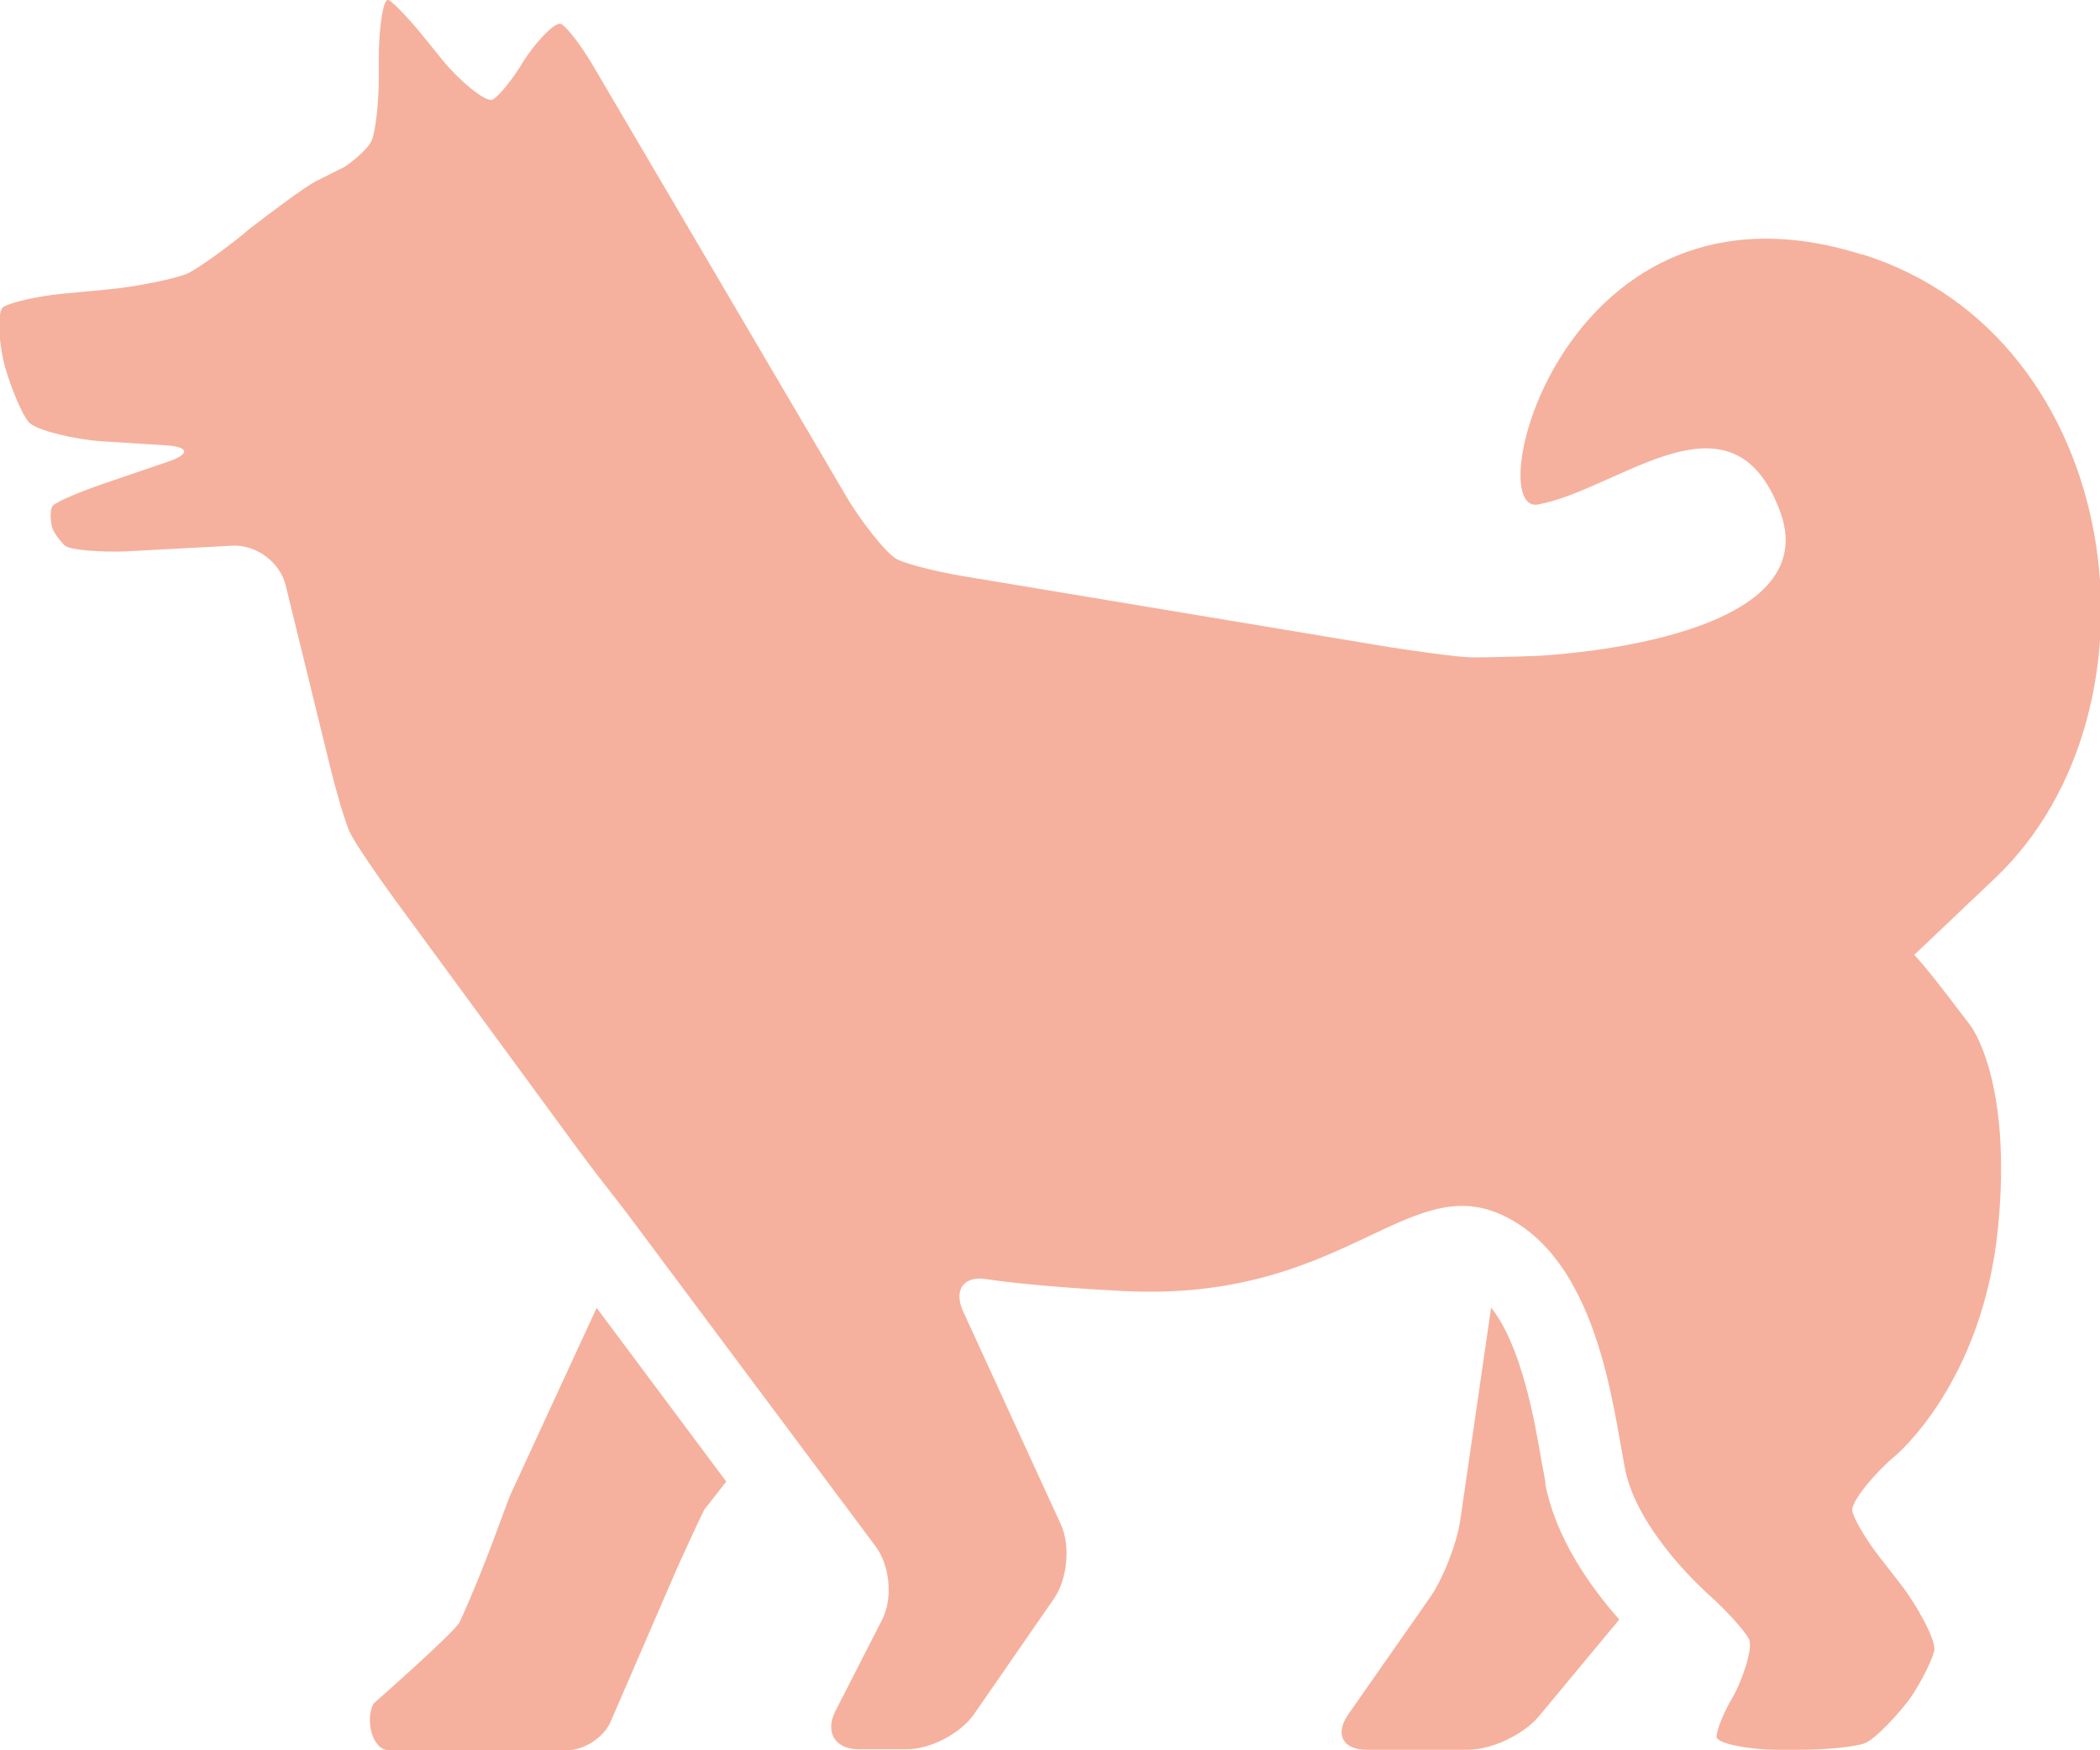 <?xml version="1.0" encoding="UTF-8"?>
<svg id="_レイヤー_2" data-name="レイヤー 2" xmlns="http://www.w3.org/2000/svg" viewBox="0 0 40.8 34">
  <defs>
    <style>
      .cls-1 {
        fill: #f5b19d;
        stroke-width: 0px;
      }
    </style>
  </defs>
  <g id="_モーダル" data-name="モーダル">
    <g>
      <path class="cls-1" d="M11.59,25.41l-1.68,3.64c-.1.24-.5,1.42-.98,2.46-.09.19-1.67,1.58-1.67,1.58-.17.29-.04.91.3.91h3.45c.34,0,.73-.25.86-.57l1.29-2.98c.14-.31.37-.81.52-1.12l.43-.55-2.53-3.39Z"/>
      <path class="cls-1" d="M30.03,28.82c-.02-.13-.05-.27-.08-.43-.13-.78-.39-2.25-.98-2.99l-.6,4.14c-.07.45-.33,1.13-.6,1.51l-1.58,2.26c-.26.38-.1.68.36.68h1.97c.46,0,1.07-.29,1.37-.64l1.57-1.89c-.55-.62-1.24-1.58-1.44-2.65Z"/>
      <path class="cls-1" d="M36.16,4.94c-5.77-1.81-7.42,5.07-6.28,4.86,1.59-.29,3.78-2.39,4.71.15.93,2.55-4.72,2.79-4.72,2.79-.46.02-1.03.03-1.28.03-.24,0-1.15-.13-1.6-.2l-8.35-1.39c-.45-.08-.99-.21-1.2-.31-.21-.09-.74-.79-.97-1.18L11.56,1.34c-.23-.4-.52-.79-.65-.87-.12-.08-.55.41-.74.72-.19.32-.45.65-.59.74-.13.09-.69-.4-.98-.76l-.34-.42C7.98.4,7.66.06,7.55,0s-.19.61-.19,1.07v.44c0,.46-.06,1-.13,1.2-.07.2-.5.52-.57.55s-.3.15-.52.26c-.22.11-.95.66-1.31.94l-.13.11c-.36.29-.82.62-1.03.73-.21.11-1.09.28-1.55.32l-.95.09c-.46.05-.95.16-1.1.25-.15.09-.08.81.04,1.21.12.4.31.86.44,1.02.12.17.94.35,1.4.38l1.27.08c.46.03.48.17.04.32l-1.29.44c-.43.15-.86.33-.94.41-.08.08-.04.4,0,.47.03.07.13.21.22.3.09.1.75.14,1.21.12l2.06-.11c.46-.02.92.32,1.03.77l.87,3.55c.11.45.27.99.36,1.21.09.22.61.96.88,1.33l3.47,4.73c.27.37.5.67.51.68,0,0,.24.31.52.67l4.86,6.51c.27.37.33,1,.12,1.41l-.91,1.78c-.21.41,0,.74.45.74h.94c.46,0,1.05-.31,1.31-.69l1.55-2.24c.26-.38.32-1.03.13-1.44l-1.9-4.14c-.19-.42.02-.7.47-.62,0,0,.87.14,2.67.23,4.24.21,5.48-2.33,7.33-1.48,1.85.85,2.15,3.68,2.39,4.92.23,1.23,1.62,2.45,1.62,2.45.34.3.7.7.79.87.09.18-.15.84-.31,1.12-.17.28-.31.62-.32.77-.01.15.7.26,1.15.26h.49c.46,0,1.01-.05,1.22-.12.21-.06.73-.63.93-.92.19-.29.39-.68.44-.88.05-.2-.36-.92-.64-1.28l-.35-.45c-.29-.36-.56-.8-.6-.98-.05-.18.47-.78.82-1.07,0,0,1.71-1.4,2.01-4.45.28-2.85-.53-3.91-.53-3.91-.28-.37-.61-.8-.74-.96-.13-.16-.24-.3-.36-.42l1.58-1.5c3.43-3.26,2.55-10.5-2.59-12.11Z"/>
    </g>
  </g>
</svg>